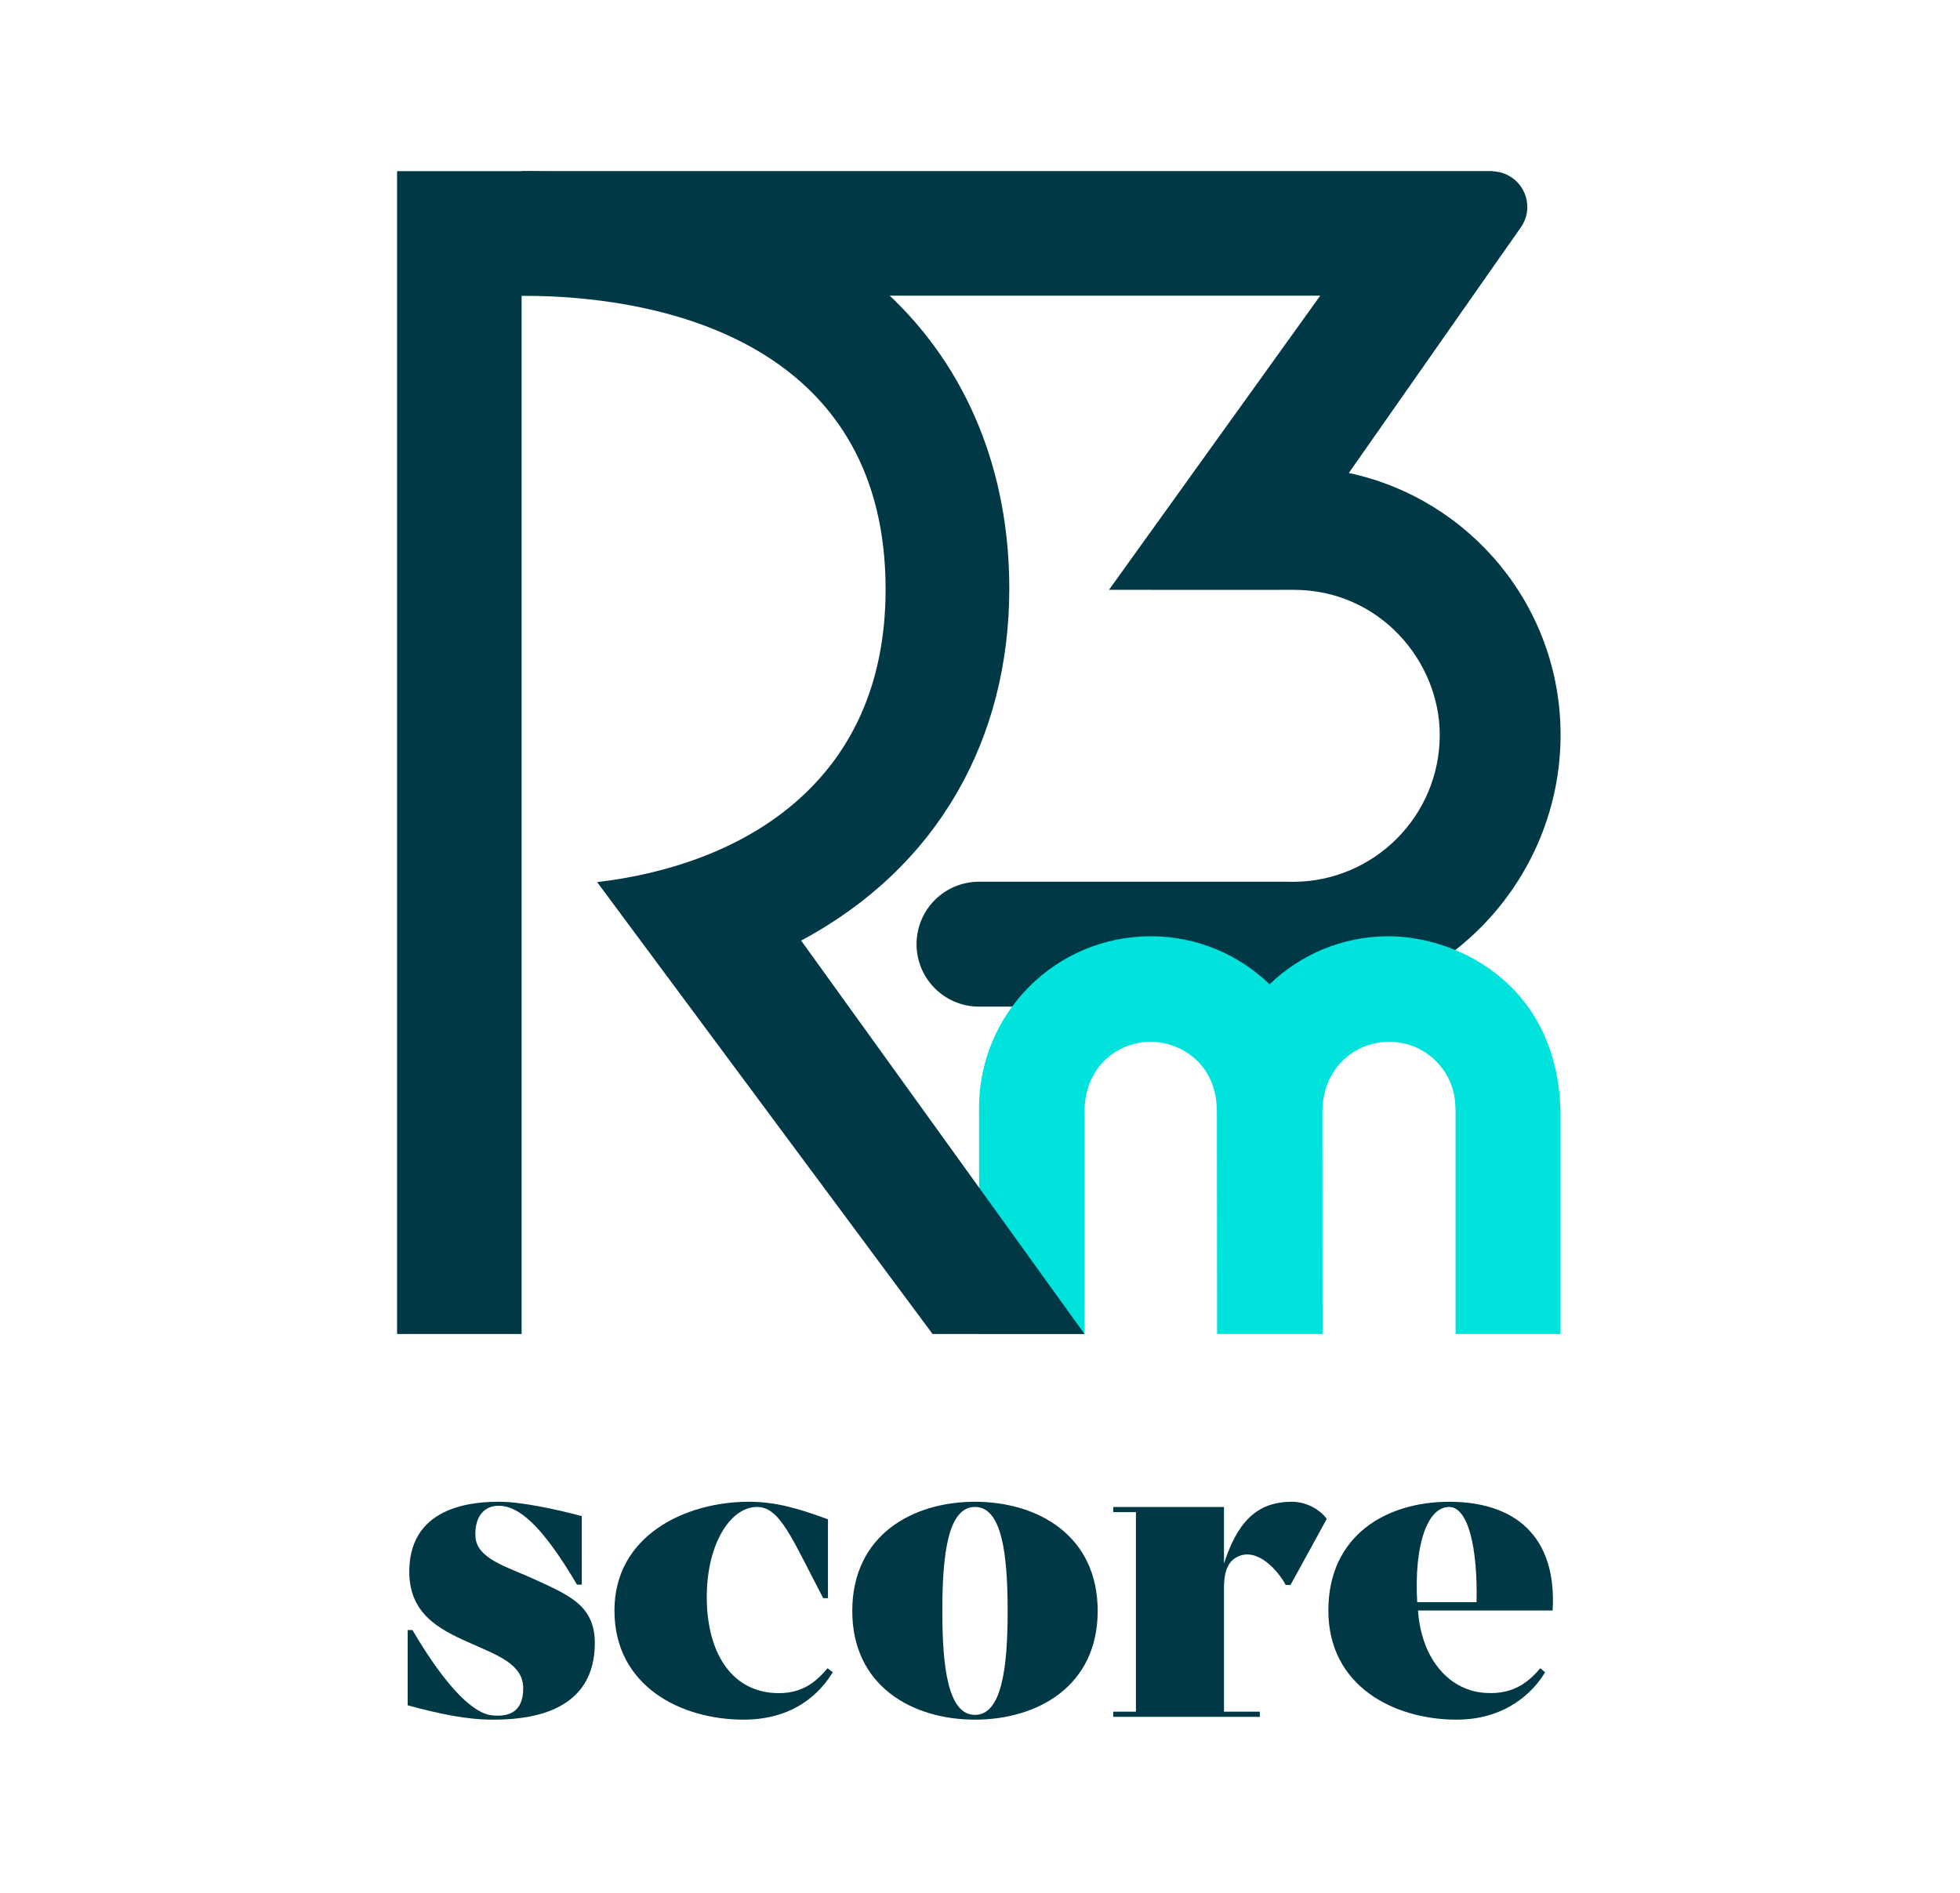 <svg height="276.299" viewBox="0 0 286 276.299" width="286" xmlns="http://www.w3.org/2000/svg" xmlns:xlink="http://www.w3.org/1999/xlink"><clipPath id="a"><path d="m146.982 61.535h547.669v729.038h-547.669z" height="100%" width="100%"/></clipPath><g transform="matrix(.31 0 0 .31 12.375 5.899)"><g fill="#003945"><path clip-path="url(#a)" d="m627.16 735.25c-1.502-26.063 4.498-44.815 14.999-44.815 9.191 0 13.504 19.876 12.944 44.815zm14.999-47.256c-29.442 0-56.817 15.757-56.817 51.198 0 35.626 30.941 51.381 60.383 51.381 22.877 0 36.001-12.755 41.628-22.315l-2.252-1.874c-4.872 5.621-11.812 12.377-25.311 11.625-17.069-.749-30.57-15.378-32.258-38.816h63.384c2.062-35.253-18.002-51.199-48.757-51.199"/><path clip-path="url(#a)" d="m568.091 687.994c-17.254 0-25.88 10.692-31.878 29.073v-26.632h-52.135v2.436h10.688v93.949h-10.688v2.436h69.01v-2.436h-16.875v-58.318c0-9.564 2.995-12.937 6.374-14.628 9.565-4.687 19.499 7.128 22.69 13.316h2.248l17.064-31.129c-2.811-3.941-8.998-8.067-16.498-8.067m-149.084 100.328c-12.561 0-15.375-21.943-15.375-48.94 0-27.192 2.814-48.947 15.375-48.947 12.567 0 15.377 21.755 15.377 48.947 0 26.997-2.81 48.94-15.377 48.94m0-100.328c-29.439 0-57.755 15.757-57.755 51.389 0 35.436 28.315 51.19 57.755 51.19 29.443 0 57.758-15.755 57.758-51.19 0-35.632-28.315-51.389-57.758-51.389m-69.38 78.385c-4.874 5.626-11.626 12.569-25.318 11.63-17.814-1.13-29.438-15.378-31.315-38.816-2.064-28.132 9.753-48.757 23.442-48.757 10.686 0 16.125 14.249 31.128 42.943h2.248v-37.134c-13.874-5.065-24.376-8.251-37.316-8.251-29.627 0-63.194 15.757-63.194 51.198 0 35.626 31.317 51.381 60.755 51.381 24.005 0 36.193-12.755 42.007-22.315zm-165.768-62.256c-.376-8.622 3.748-14.248 10.876-14.248 9.563 0 20.439 9.184 36.942 37.125h2.252v-32.25c-12.566-3.381-28.691-6.756-38.818-6.756-10.128 0-41.818.941-42.379 32.068-.376 20.253 13.502 27.753 27.939 34.129 13.316 5.999 25.691 10.123 25.691 21.566 0 11.253-6.749 13.688-15.001 12.754-7.689-.939-20.064-11.064-37.132-40.128h-2.247v35.435c15.189 4.131 27.94 6.754 39.942 6.754 13.69 0 44.442-1.689 47.817-30.565 2.626-22.504-10.502-27.381-28.315-35.631-12.753-5.816-27.192-9.563-27.567-20.253"/><path clip-path="url(#a)" d="m675.703 88.37c2.046-2.8 3.292-6.206 3.292-9.94 0-9.134-7.247-16.5-16.294-16.829v-.075h-457.076v58.634h375.906l-99.418 138.462h.024l-.024.026c2.978 0 83.184.101 86.822 0 40.638 0 68.839 33.758 68.839 68.273 0 38.224-30.987 69.205-69.211 69.205-.044 0-.863-.024-2.223-.05h-145.295-.128c-16.246 0-29.41 13.145-29.41 29.393 0 16.25 13.164 29.42 29.41 29.42h149.115v-.076c68.951-.833 124.619-58.763 124.619-127.892 0-60.578-42.732-111.139-99.675-123.273l72.451-103.495h.025z"/></g><path clip-path="url(#a)" d="m694.651 609.006v-102.012c0-62.204-48.387-85.233-81.015-85.233-21.735 0-41.428 8.63-55.954 22.587-14.526-13.957-34.217-22.587-55.956-22.587-44.634 0-80.81 36.181-80.81 80.812 0 .796.069 106.434.069 106.434h49.584v-104.447c0-22.164 16.383-33.121 31.128-33.121 13.832 0 31.172 10.079 31.172 32.899l.084 104.667h49.656l-.057-104.604c0-20.625 15.327-32.963 31.455-32.963 17.189 0 31.128 13.939 31.128 31.128v.063h.082v106.376h49.434z" fill="#00e2dc"/><path clip-path="url(#a)" d="m399.038 609.006h71.528l-133.384-185.215c64.672-34.59 97.978-95.272 97.978-165.777 0-108.511-76.632-196.479-229.556-196.479l-58.62.003v547.468h58.617v-488.808c76.357 0 171.335 28.182 171.335 138.213 0 91.9-68.406 129.944-135.786 137.857z" fill="#003945"/></g></svg>